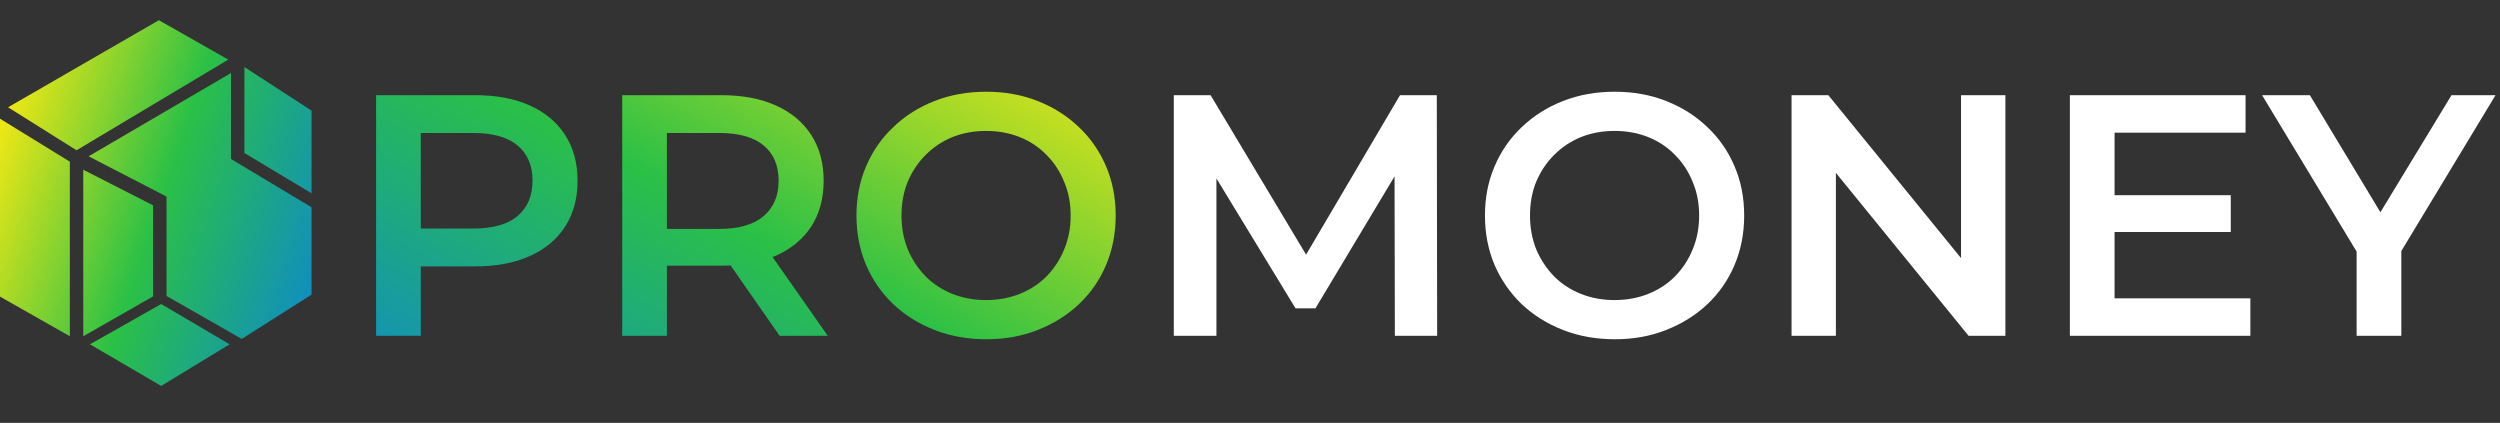 <?xml version="1.0" encoding="UTF-8"?> <svg xmlns="http://www.w3.org/2000/svg" width="201" height="34" viewBox="0 0 201 34" fill="none"><rect x="0" y="0" width="201" height="34" fill="#333333" stroke="none"/> <path d="M30.239 27V7.652H38.199C39.913 7.652 41.378 7.928 42.594 8.481C43.829 9.034 44.778 9.826 45.441 10.858C46.105 11.89 46.436 13.115 46.436 14.534C46.436 15.953 46.105 17.178 45.441 18.21C44.778 19.242 43.829 20.035 42.594 20.587C41.378 21.14 39.913 21.417 38.199 21.417H32.229L33.832 19.73V27H30.239ZM33.832 20.117L32.229 18.376H38.033C39.618 18.376 40.807 18.044 41.599 17.381C42.41 16.699 42.815 15.75 42.815 14.534C42.815 13.299 42.41 12.35 41.599 11.687C40.807 11.024 39.618 10.692 38.033 10.692H32.229L33.832 8.923V20.117ZM50.025 27V7.652H57.985C59.699 7.652 61.164 7.928 62.38 8.481C63.615 9.034 64.564 9.826 65.227 10.858C65.89 11.89 66.222 13.115 66.222 14.534C66.222 15.953 65.89 17.178 65.227 18.21C64.564 19.224 63.615 20.007 62.38 20.56C61.164 21.094 59.699 21.361 57.985 21.361H52.015L53.618 19.73V27H50.025ZM62.684 27L57.792 19.979H61.634L66.554 27H62.684ZM53.618 20.117L52.015 18.404H57.819C59.404 18.404 60.593 18.063 61.385 17.381C62.196 16.699 62.601 15.75 62.601 14.534C62.601 13.299 62.196 12.35 61.385 11.687C60.593 11.024 59.404 10.692 57.819 10.692H52.015L53.618 8.923V20.117ZM79.308 27.276C77.797 27.276 76.406 27.028 75.135 26.53C73.863 26.033 72.758 25.342 71.818 24.457C70.878 23.554 70.15 22.504 69.634 21.306C69.118 20.09 68.86 18.763 68.86 17.326C68.86 15.888 69.118 14.571 69.634 13.373C70.15 12.157 70.878 11.107 71.818 10.222C72.758 9.319 73.863 8.619 75.135 8.121C76.406 7.624 77.788 7.375 79.281 7.375C80.792 7.375 82.174 7.624 83.427 8.121C84.698 8.619 85.804 9.319 86.744 10.222C87.683 11.107 88.411 12.157 88.927 13.373C89.443 14.571 89.701 15.888 89.701 17.326C89.701 18.763 89.443 20.09 88.927 21.306C88.411 22.522 87.683 23.573 86.744 24.457C85.804 25.342 84.698 26.033 83.427 26.53C82.174 27.028 80.801 27.276 79.308 27.276ZM79.281 24.125C80.257 24.125 81.16 23.959 81.99 23.628C82.819 23.296 83.537 22.826 84.145 22.218C84.754 21.592 85.224 20.873 85.555 20.062C85.905 19.233 86.08 18.321 86.08 17.326C86.08 16.331 85.905 15.428 85.555 14.617C85.224 13.788 84.754 13.069 84.145 12.461C83.537 11.835 82.819 11.355 81.99 11.024C81.16 10.692 80.257 10.526 79.281 10.526C78.304 10.526 77.401 10.692 76.572 11.024C75.761 11.355 75.043 11.835 74.416 12.461C73.808 13.069 73.329 13.788 72.979 14.617C72.647 15.428 72.481 16.331 72.481 17.326C72.481 18.302 72.647 19.205 72.979 20.035C73.329 20.864 73.808 21.592 74.416 22.218C75.024 22.826 75.743 23.296 76.572 23.628C77.401 23.959 78.304 24.125 79.281 24.125Z" fill="url(#paint0_linear_131_2)"></path> <path d="M94.374 27V7.652H97.331L105.789 21.776H104.242L112.561 7.652H115.519L115.547 27H112.147L112.119 12.986H112.838L105.762 24.789H104.159L96.972 12.986H97.801V27H94.374ZM129.839 27.276C128.328 27.276 126.937 27.028 125.665 26.53C124.394 26.033 123.288 25.342 122.348 24.457C121.409 23.554 120.681 22.504 120.165 21.306C119.649 20.09 119.391 18.763 119.391 17.326C119.391 15.888 119.649 14.571 120.165 13.373C120.681 12.157 121.409 11.107 122.348 10.222C123.288 9.319 124.394 8.619 125.665 8.121C126.937 7.624 128.319 7.375 129.811 7.375C131.322 7.375 132.704 7.624 133.957 8.121C135.229 8.619 136.335 9.319 137.274 10.222C138.214 11.107 138.942 12.157 139.458 13.373C139.974 14.571 140.232 15.888 140.232 17.326C140.232 18.763 139.974 20.09 139.458 21.306C138.942 22.522 138.214 23.573 137.274 24.457C136.335 25.342 135.229 26.033 133.957 26.53C132.704 27.028 131.332 27.276 129.839 27.276ZM129.811 24.125C130.788 24.125 131.691 23.959 132.52 23.628C133.349 23.296 134.068 22.826 134.676 22.218C135.284 21.592 135.754 20.873 136.086 20.062C136.436 19.233 136.611 18.321 136.611 17.326C136.611 16.331 136.436 15.428 136.086 14.617C135.754 13.788 135.284 13.069 134.676 12.461C134.068 11.835 133.349 11.355 132.52 11.024C131.691 10.692 130.788 10.526 129.811 10.526C128.835 10.526 127.932 10.692 127.103 11.024C126.292 11.355 125.573 11.835 124.947 12.461C124.339 13.069 123.859 13.788 123.509 14.617C123.178 15.428 123.012 16.331 123.012 17.326C123.012 18.302 123.178 19.205 123.509 20.035C123.859 20.864 124.339 21.592 124.947 22.218C125.555 22.826 126.273 23.296 127.103 23.628C127.932 23.959 128.835 24.125 129.811 24.125ZM144.041 27V7.652H146.998L159.133 22.55H157.668V7.652H161.233V27H158.276L146.141 12.102H147.606V27H144.041ZM169.735 15.695H179.354V18.652H169.735V15.695ZM170.011 23.987H180.929V27H166.418V7.652H180.542V10.664H170.011V23.987ZM189.473 27V19.343L190.275 21.555L181.872 7.652H185.714L192.458 18.846H190.302L197.102 7.652H200.64L192.237 21.555L193.066 19.343V27H189.473Z" fill="white"></path> <path fill-rule="evenodd" clip-rule="evenodd" d="M12.774 1.625L0.648 8.626L6.154 12.082L18.355 4.792L12.774 1.625ZM0 23.847V9.543L5.615 12.998L5.615 27.034L0 23.847ZM6.694 13.646L6.694 27.034L12.309 23.83V16.509L6.694 13.646ZM13.389 15.805L7.126 12.566L18.571 5.872L18.571 12.782L25.049 16.669V23.687L19.435 27.25L13.389 23.795V15.805ZM12.957 24.443L7.234 27.682L12.957 31.029L18.463 27.682L12.957 24.443ZM25.049 15.542L19.651 12.303L19.651 5.392L25.049 8.895L25.049 15.542Z" fill="url(#paint1_linear_131_2)"></path> <defs> <linearGradient id="paint0_linear_131_2" x1="37.12" y1="-30.949" x2="7.221" y2="22.08" gradientUnits="userSpaceOnUse"> <stop offset="0.094" stop-color="#EDE716"></stop> <stop offset="0.52" stop-color="#2BC046"></stop> <stop offset="0.99" stop-color="#0D8ACB"></stop> <stop offset="0.99" stop-color="#0D8ACB"></stop> </linearGradient> <linearGradient id="paint1_linear_131_2" x1="-1.209" y1="4.406" x2="29.952" y2="15.025" gradientUnits="userSpaceOnUse"> <stop offset="0.094" stop-color="#EDE716"></stop> <stop offset="0.52" stop-color="#2BC046"></stop> <stop offset="0.99" stop-color="#0D8ACB"></stop> </linearGradient> </defs> </svg> 